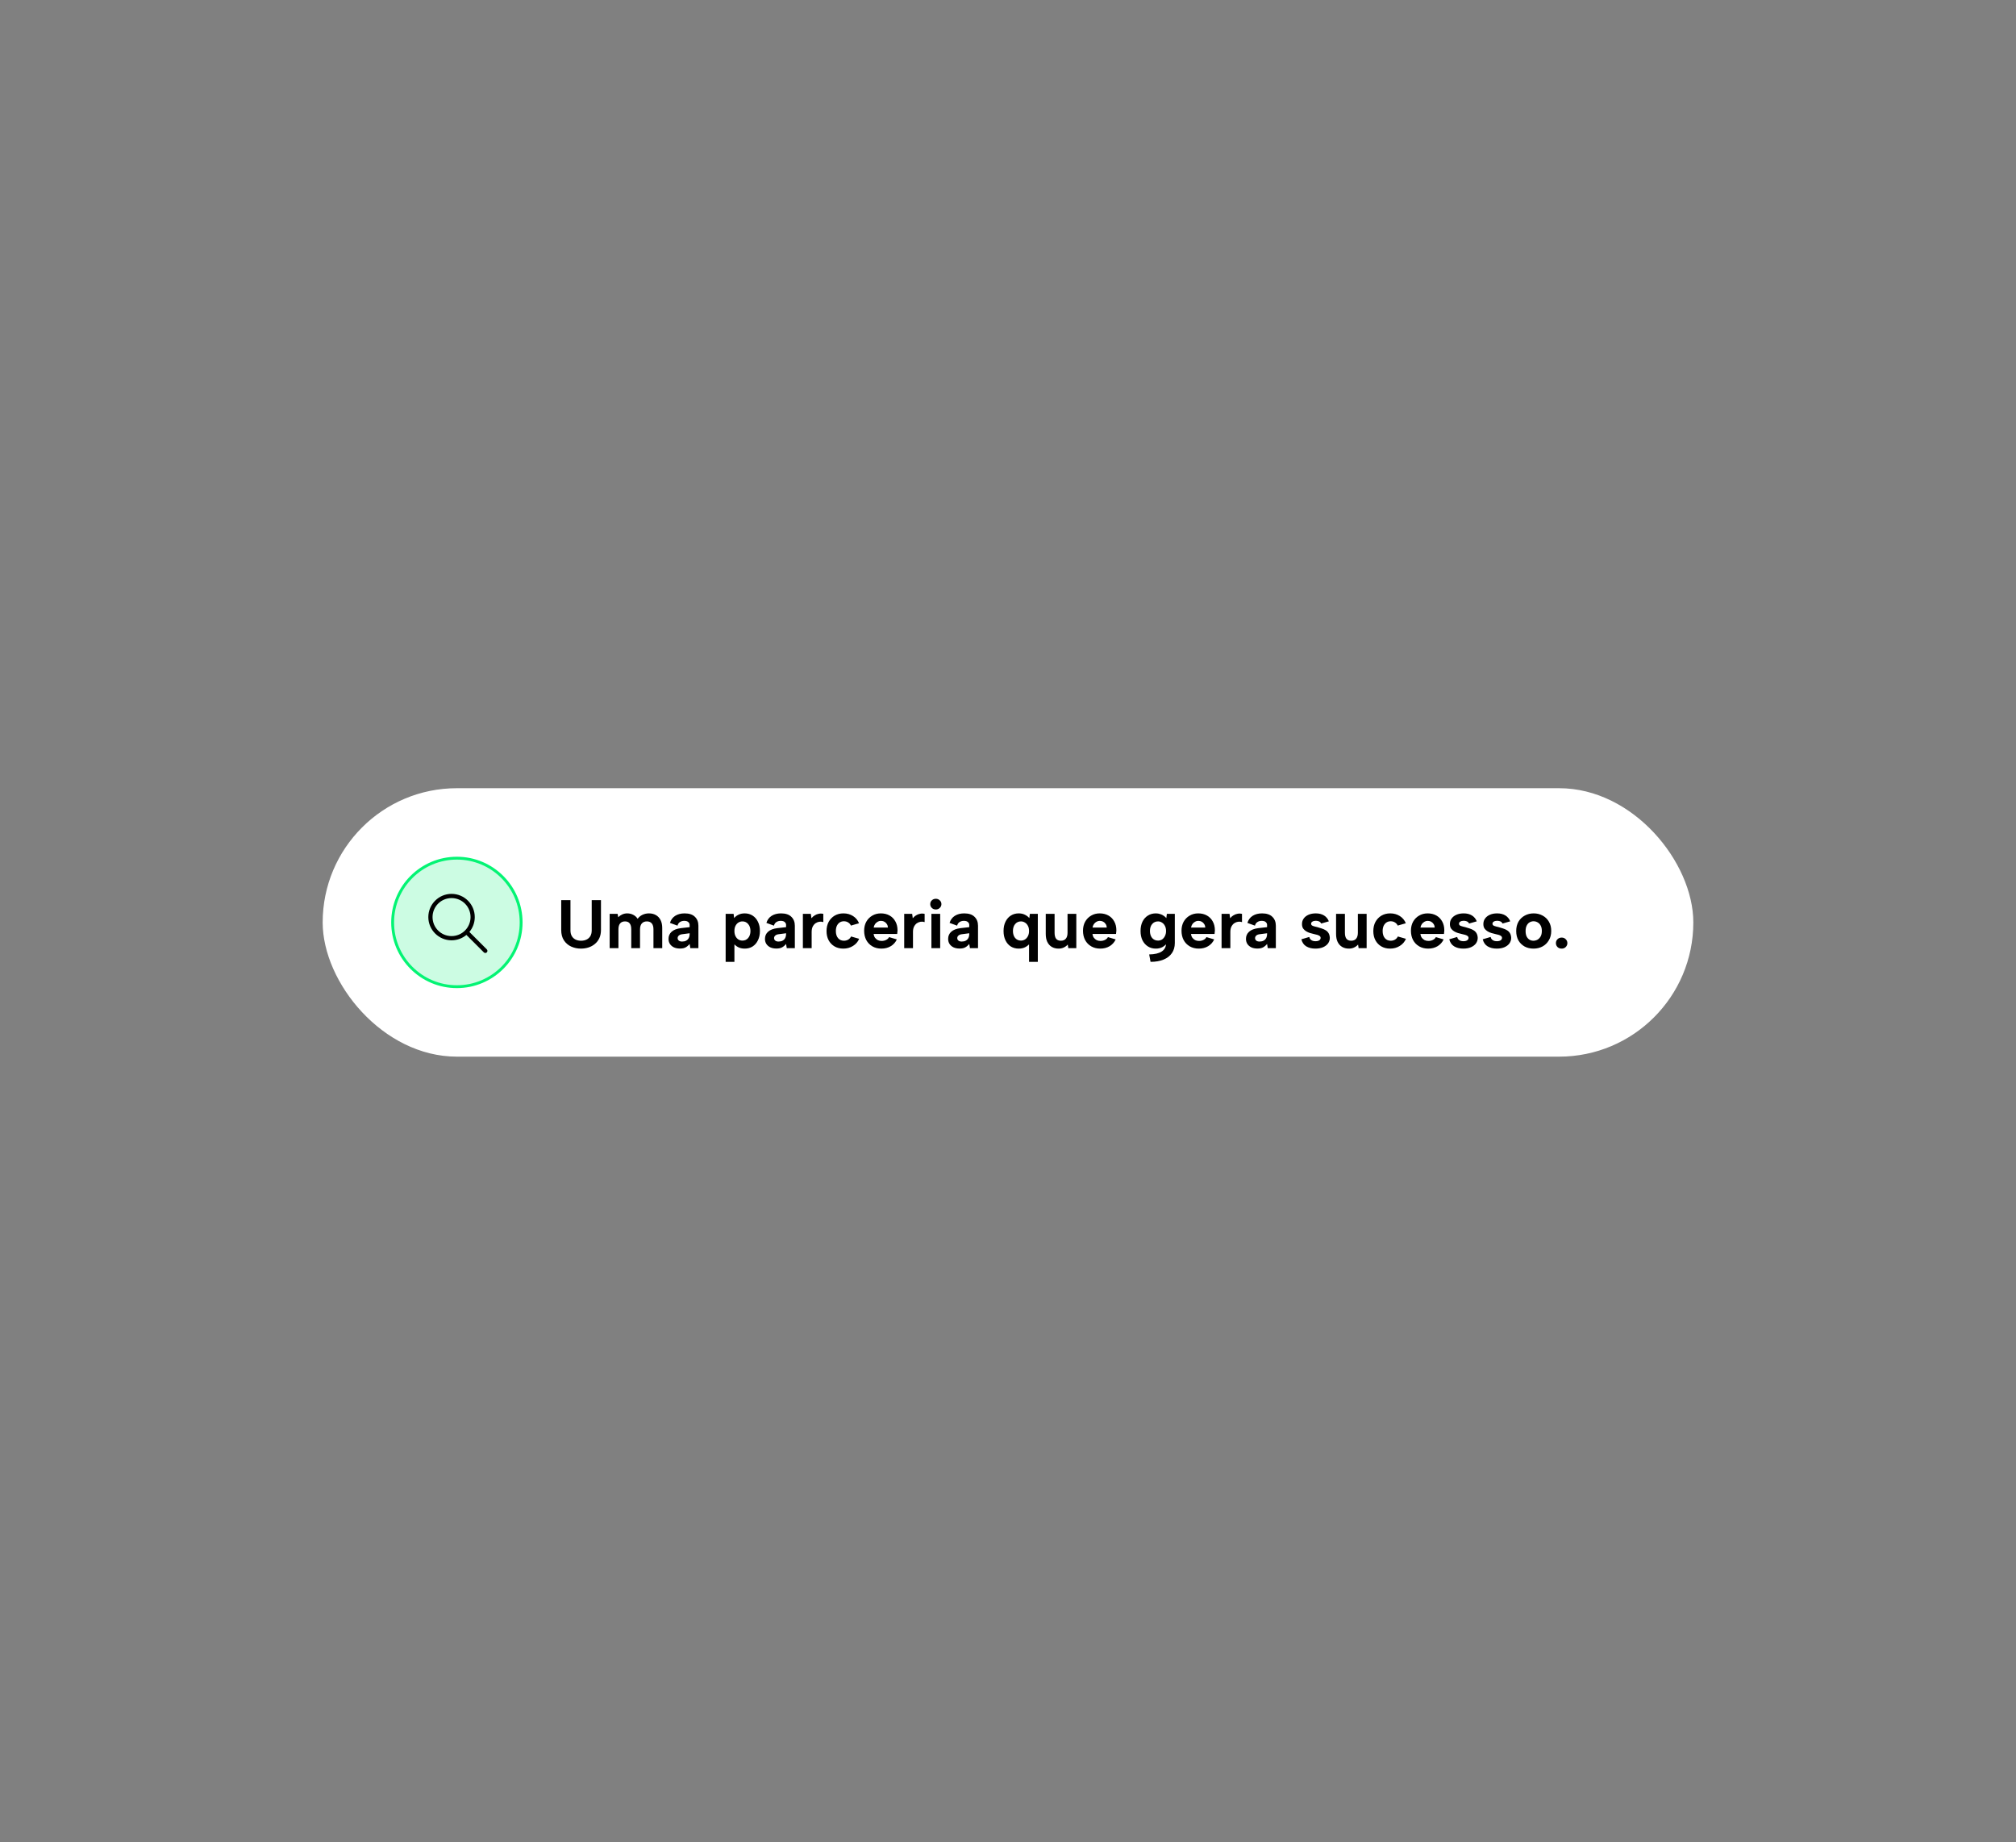<svg width="706" height="645" viewBox="0 0 706 645" fill="none" xmlns="http://www.w3.org/2000/svg">
<rect x="0" y="0" width="706" height="645" fill="#808080" stroke="none"/>
<rect x="113" y="276" width="480" height="94" rx="47" fill="white"/>
<path d="M196.536 315.201H199.776V325.809C199.776 326.593 199.936 327.257 200.256 327.801C200.576 328.329 201.008 328.729 201.552 329.001C202.112 329.273 202.752 329.409 203.472 329.409C204.208 329.409 204.856 329.273 205.416 329.001C205.976 328.729 206.416 328.329 206.736 327.801C207.056 327.257 207.216 326.593 207.216 325.809V315.201H210.456V325.641C210.456 326.745 210.264 327.705 209.88 328.521C209.496 329.337 208.968 330.017 208.296 330.561C207.64 331.105 206.888 331.513 206.04 331.785C205.208 332.041 204.336 332.169 203.424 332.169C202.208 332.169 201.072 331.929 200.016 331.449C198.976 330.969 198.136 330.249 197.496 329.289C196.856 328.329 196.536 327.113 196.536 325.641V315.201Z" fill="black"/>
<path d="M213.504 320.001H216.288L216.504 321.177C216.888 320.777 217.344 320.457 217.872 320.217C218.416 319.961 219.008 319.833 219.648 319.833C220.416 319.833 221.12 320.001 221.76 320.337C222.4 320.657 222.912 321.121 223.296 321.729C223.728 321.137 224.288 320.673 224.976 320.337C225.68 320.001 226.44 319.833 227.256 319.833C228.2 319.833 229.016 320.033 229.704 320.433C230.408 320.833 230.952 321.417 231.336 322.185C231.72 322.937 231.912 323.873 231.912 324.993V332.001H228.84V325.401C228.84 324.489 228.64 323.801 228.24 323.337C227.84 322.873 227.272 322.641 226.536 322.641C225.784 322.641 225.192 322.881 224.76 323.361C224.344 323.825 224.136 324.521 224.136 325.449V332.001H221.064V325.401C221.064 324.489 220.88 323.801 220.512 323.337C220.16 322.873 219.616 322.641 218.88 322.641C218.128 322.641 217.552 322.881 217.152 323.361C216.768 323.825 216.576 324.513 216.576 325.425V332.001H213.504V320.001Z" fill="black"/>
<path d="M241.747 332.001L241.507 330.537C241.107 331.033 240.651 331.425 240.139 331.713C239.643 332.001 238.971 332.145 238.123 332.145C237.323 332.145 236.619 332.009 236.011 331.737C235.419 331.449 234.955 331.057 234.619 330.561C234.283 330.049 234.115 329.449 234.115 328.761C234.115 327.753 234.475 326.921 235.195 326.265C235.931 325.593 237.035 325.169 238.507 324.993L241.507 324.657V323.817C241.507 323.481 241.355 323.169 241.051 322.881C240.747 322.593 240.267 322.449 239.611 322.449C239.035 322.449 238.531 322.593 238.099 322.881C237.683 323.153 237.403 323.569 237.259 324.129L234.619 323.169C234.939 322.097 235.547 321.273 236.443 320.697C237.339 320.121 238.443 319.833 239.755 319.833C241.355 319.833 242.555 320.233 243.355 321.033C244.171 321.817 244.579 322.857 244.579 324.153V332.001H241.747ZM241.507 326.793L238.915 327.129C238.387 327.193 237.987 327.353 237.715 327.609C237.443 327.849 237.307 328.145 237.307 328.497C237.307 328.833 237.443 329.121 237.715 329.361C237.987 329.585 238.371 329.697 238.867 329.697C239.427 329.697 239.899 329.593 240.283 329.385C240.683 329.177 240.987 328.873 241.195 328.473C241.403 328.073 241.507 327.577 241.507 326.985V326.793Z" fill="black"/>
<path d="M256.809 330.201L257.193 330.153V336.801H254.121V320.001H256.905L257.097 321.489C257.449 321.025 257.945 320.633 258.585 320.313C259.225 319.993 259.961 319.833 260.793 319.833C261.833 319.833 262.753 320.089 263.553 320.601C264.353 321.113 264.977 321.833 265.425 322.761C265.889 323.673 266.121 324.753 266.121 326.001C266.121 327.249 265.889 328.337 265.425 329.265C264.977 330.193 264.353 330.913 263.553 331.425C262.769 331.921 261.849 332.169 260.793 332.169C259.865 332.169 259.057 331.977 258.369 331.593C257.697 331.209 257.177 330.745 256.809 330.201ZM262.809 326.001C262.809 324.993 262.545 324.185 262.017 323.577C261.505 322.953 260.833 322.641 260.001 322.641C259.489 322.641 259.017 322.777 258.585 323.049C258.169 323.305 257.833 323.681 257.577 324.177C257.321 324.657 257.193 325.265 257.193 326.001C257.193 326.721 257.321 327.329 257.577 327.825C257.833 328.321 258.169 328.705 258.585 328.977C259.017 329.233 259.489 329.361 260.001 329.361C260.833 329.361 261.505 329.057 262.017 328.449C262.545 327.825 262.809 327.009 262.809 326.001Z" fill="black"/>
<path d="M275.521 332.001L275.281 330.537C274.881 331.033 274.425 331.425 273.913 331.713C273.417 332.001 272.745 332.145 271.897 332.145C271.097 332.145 270.393 332.009 269.785 331.737C269.193 331.449 268.729 331.057 268.393 330.561C268.057 330.049 267.889 329.449 267.889 328.761C267.889 327.753 268.249 326.921 268.969 326.265C269.705 325.593 270.809 325.169 272.281 324.993L275.281 324.657V323.817C275.281 323.481 275.129 323.169 274.825 322.881C274.521 322.593 274.041 322.449 273.385 322.449C272.809 322.449 272.305 322.593 271.873 322.881C271.457 323.153 271.177 323.569 271.033 324.129L268.393 323.169C268.713 322.097 269.321 321.273 270.217 320.697C271.113 320.121 272.217 319.833 273.529 319.833C275.129 319.833 276.329 320.233 277.129 321.033C277.945 321.817 278.353 322.857 278.353 324.153V332.001H275.521ZM275.281 326.793L272.689 327.129C272.161 327.193 271.761 327.353 271.489 327.609C271.217 327.849 271.081 328.145 271.081 328.497C271.081 328.833 271.217 329.121 271.489 329.361C271.761 329.585 272.145 329.697 272.641 329.697C273.201 329.697 273.673 329.593 274.057 329.385C274.457 329.177 274.761 328.873 274.969 328.473C275.177 328.073 275.281 327.577 275.281 326.985V326.793Z" fill="black"/>
<path d="M281.168 320.001H283.952L284.168 321.537C284.504 321.121 284.88 320.785 285.296 320.529C285.728 320.257 286.2 320.073 286.712 319.977C287.224 319.865 287.76 319.873 288.32 320.001V322.881C287.888 322.737 287.432 322.697 286.952 322.761C286.488 322.825 286.048 322.993 285.632 323.265C285.232 323.537 284.896 323.929 284.624 324.441C284.368 324.937 284.24 325.569 284.24 326.337V332.001H281.168V320.001Z" fill="black"/>
<path d="M295.331 332.169C294.163 332.169 293.139 331.913 292.259 331.401C291.379 330.889 290.691 330.177 290.195 329.265C289.699 328.337 289.451 327.265 289.451 326.049C289.451 324.817 289.699 323.737 290.195 322.809C290.707 321.881 291.403 321.153 292.283 320.625C293.179 320.097 294.211 319.833 295.379 319.833C296.643 319.833 297.763 320.145 298.739 320.769C299.715 321.393 300.411 322.233 300.827 323.289L297.995 324.105C297.787 323.641 297.459 323.273 297.011 323.001C296.579 322.729 296.083 322.593 295.523 322.593C294.963 322.593 294.467 322.737 294.035 323.025C293.619 323.313 293.291 323.713 293.051 324.225C292.827 324.737 292.715 325.337 292.715 326.025C292.715 327.065 292.971 327.889 293.483 328.497C293.995 329.105 294.683 329.409 295.547 329.409C296.091 329.409 296.587 329.281 297.035 329.025C297.483 328.753 297.819 328.385 298.043 327.921L300.875 328.737C300.443 329.777 299.723 330.609 298.715 331.233C297.723 331.857 296.595 332.169 295.331 332.169Z" fill="black"/>
<path d="M308.671 332.169C307.471 332.169 306.415 331.905 305.503 331.377C304.591 330.849 303.879 330.113 303.367 329.169C302.871 328.225 302.623 327.137 302.623 325.905C302.623 324.721 302.871 323.673 303.367 322.761C303.879 321.849 304.575 321.137 305.455 320.625C306.335 320.097 307.343 319.833 308.479 319.833C309.631 319.833 310.647 320.081 311.527 320.577C312.407 321.073 313.087 321.769 313.567 322.665C314.063 323.545 314.311 324.577 314.311 325.761C314.311 325.937 314.295 326.137 314.263 326.361C314.247 326.569 314.223 326.793 314.191 327.033H305.935C305.999 327.545 306.159 327.985 306.415 328.353C306.687 328.705 307.015 328.985 307.399 329.193C307.799 329.385 308.247 329.481 308.743 329.481C309.335 329.481 309.863 329.361 310.327 329.121C310.807 328.881 311.151 328.553 311.359 328.137L314.071 328.953C313.591 329.977 312.879 330.769 311.935 331.329C310.991 331.889 309.903 332.169 308.671 332.169ZM310.951 324.801C310.935 324.353 310.815 323.953 310.591 323.601C310.367 323.233 310.071 322.953 309.703 322.761C309.335 322.553 308.927 322.449 308.479 322.449C308.079 322.449 307.703 322.553 307.351 322.761C306.999 322.953 306.695 323.225 306.439 323.577C306.199 323.929 306.039 324.337 305.959 324.801H310.951Z" fill="black"/>
<path d="M316.652 320.001H319.436L319.652 321.537C319.988 321.121 320.364 320.785 320.78 320.529C321.212 320.257 321.684 320.073 322.196 319.977C322.708 319.865 323.244 319.873 323.804 320.001V322.881C323.372 322.737 322.916 322.697 322.436 322.761C321.972 322.825 321.532 322.993 321.116 323.265C320.716 323.537 320.38 323.929 320.108 324.441C319.852 324.937 319.724 325.569 319.724 326.337V332.001H316.652V320.001Z" fill="black"/>
<path d="M326.177 320.001H329.249V332.001H326.177V320.001ZM327.737 318.465C327.161 318.465 326.689 318.281 326.321 317.913C325.953 317.545 325.769 317.105 325.769 316.593C325.769 316.065 325.953 315.625 326.321 315.273C326.689 314.905 327.161 314.721 327.737 314.721C328.281 314.721 328.737 314.905 329.105 315.273C329.489 315.625 329.681 316.065 329.681 316.593C329.681 317.105 329.489 317.545 329.105 317.913C328.737 318.281 328.281 318.465 327.737 318.465Z" fill="black"/>
<path d="M339.669 332.001L339.429 330.537C339.029 331.033 338.573 331.425 338.061 331.713C337.565 332.001 336.893 332.145 336.045 332.145C335.245 332.145 334.541 332.009 333.933 331.737C333.341 331.449 332.877 331.057 332.541 330.561C332.205 330.049 332.037 329.449 332.037 328.761C332.037 327.753 332.397 326.921 333.117 326.265C333.853 325.593 334.957 325.169 336.429 324.993L339.429 324.657V323.817C339.429 323.481 339.277 323.169 338.973 322.881C338.669 322.593 338.189 322.449 337.533 322.449C336.957 322.449 336.453 322.593 336.021 322.881C335.605 323.153 335.325 323.569 335.181 324.129L332.541 323.169C332.861 322.097 333.469 321.273 334.365 320.697C335.261 320.121 336.365 319.833 337.677 319.833C339.277 319.833 340.477 320.233 341.277 321.033C342.093 321.817 342.501 322.857 342.501 324.153V332.001H339.669ZM339.429 326.793L336.837 327.129C336.309 327.193 335.909 327.353 335.637 327.609C335.365 327.849 335.229 328.145 335.229 328.497C335.229 328.833 335.365 329.121 335.637 329.361C335.909 329.585 336.293 329.697 336.789 329.697C337.349 329.697 337.821 329.593 338.205 329.385C338.605 329.177 338.909 328.873 339.117 328.473C339.325 328.073 339.429 327.577 339.429 326.985V326.793Z" fill="black"/>
<path d="M360.755 330.201C360.387 330.745 359.859 331.209 359.171 331.593C358.499 331.977 357.691 332.169 356.747 332.169C355.707 332.169 354.787 331.921 353.987 331.425C353.187 330.913 352.563 330.193 352.115 329.265C351.667 328.337 351.443 327.249 351.443 326.001C351.443 324.753 351.667 323.673 352.115 322.761C352.563 321.833 353.187 321.113 353.987 320.601C354.787 320.089 355.707 319.833 356.747 319.833C357.579 319.833 358.307 319.993 358.931 320.313C359.571 320.633 360.083 321.025 360.467 321.489L360.659 320.001H363.443V336.801H360.371V330.153L360.755 330.201ZM354.731 326.001C354.731 327.009 354.987 327.825 355.499 328.449C356.027 329.057 356.707 329.361 357.539 329.361C358.035 329.361 358.499 329.233 358.931 328.977C359.363 328.705 359.707 328.321 359.963 327.825C360.235 327.329 360.371 326.721 360.371 326.001C360.371 325.265 360.235 324.657 359.963 324.177C359.707 323.681 359.363 323.305 358.931 323.049C358.499 322.777 358.035 322.641 357.539 322.641C356.707 322.641 356.027 322.953 355.499 323.577C354.987 324.185 354.731 324.993 354.731 326.001Z" fill="black"/>
<path d="M376.923 332.001H374.115L373.923 330.753C373.523 331.201 373.043 331.553 372.483 331.809C371.939 332.049 371.355 332.169 370.731 332.169C369.803 332.169 369.003 331.969 368.331 331.569C367.659 331.169 367.139 330.593 366.771 329.841C366.403 329.073 366.219 328.129 366.219 327.009V320.001H369.315V326.625C369.315 327.537 369.491 328.233 369.843 328.713C370.211 329.177 370.771 329.409 371.523 329.409C372.275 329.409 372.851 329.169 373.251 328.689C373.651 328.209 373.851 327.513 373.851 326.601V320.001H376.923V332.001Z" fill="black"/>
<path d="M385.311 332.169C384.111 332.169 383.055 331.905 382.143 331.377C381.231 330.849 380.519 330.113 380.007 329.169C379.511 328.225 379.263 327.137 379.263 325.905C379.263 324.721 379.511 323.673 380.007 322.761C380.519 321.849 381.215 321.137 382.095 320.625C382.975 320.097 383.983 319.833 385.119 319.833C386.271 319.833 387.287 320.081 388.167 320.577C389.047 321.073 389.727 321.769 390.207 322.665C390.703 323.545 390.951 324.577 390.951 325.761C390.951 325.937 390.935 326.137 390.903 326.361C390.887 326.569 390.863 326.793 390.831 327.033H382.575C382.639 327.545 382.799 327.985 383.055 328.353C383.327 328.705 383.655 328.985 384.039 329.193C384.439 329.385 384.887 329.481 385.383 329.481C385.975 329.481 386.503 329.361 386.967 329.121C387.447 328.881 387.791 328.553 387.999 328.137L390.711 328.953C390.231 329.977 389.519 330.769 388.575 331.329C387.631 331.889 386.543 332.169 385.311 332.169ZM387.591 324.801C387.575 324.353 387.455 323.953 387.231 323.601C387.007 323.233 386.711 322.953 386.343 322.761C385.975 322.553 385.567 322.449 385.119 322.449C384.719 322.449 384.343 322.553 383.991 322.761C383.639 322.953 383.335 323.225 383.079 323.577C382.839 323.929 382.679 324.337 382.599 324.801H387.591Z" fill="black"/>
<path d="M408.635 320.001H411.419V330.225C411.419 331.585 411.083 332.753 410.411 333.729C409.739 334.721 408.763 335.481 407.483 336.009C406.219 336.537 404.699 336.801 402.923 336.801L402.443 334.209C404.379 334.177 405.843 333.833 406.835 333.177C407.843 332.521 408.347 331.577 408.347 330.345V330.297L408.755 330.153C408.371 330.713 407.843 331.193 407.171 331.593C406.499 331.977 405.699 332.169 404.771 332.169C403.715 332.169 402.787 331.913 401.987 331.401C401.187 330.889 400.555 330.177 400.091 329.265C399.643 328.337 399.419 327.249 399.419 326.001C399.419 324.753 399.643 323.665 400.091 322.737C400.555 321.809 401.187 321.097 401.987 320.601C402.787 320.089 403.715 319.833 404.771 319.833C405.315 319.833 405.819 319.913 406.283 320.073C406.763 320.217 407.179 320.417 407.531 320.673C407.899 320.913 408.203 321.185 408.443 321.489L408.635 320.001ZM402.707 326.001C402.707 327.009 402.963 327.825 403.475 328.449C404.003 329.057 404.699 329.361 405.563 329.361C406.059 329.361 406.515 329.233 406.931 328.977C407.347 328.705 407.683 328.313 407.939 327.801C408.211 327.289 408.347 326.689 408.347 326.001C408.347 325.281 408.211 324.673 407.939 324.177C407.683 323.681 407.339 323.305 406.907 323.049C406.491 322.777 406.043 322.641 405.563 322.641C404.699 322.641 404.003 322.953 403.475 323.577C402.963 324.185 402.707 324.993 402.707 326.001Z" fill="black"/>
<path d="M419.811 332.169C418.611 332.169 417.555 331.905 416.643 331.377C415.731 330.849 415.019 330.113 414.507 329.169C414.011 328.225 413.763 327.137 413.763 325.905C413.763 324.721 414.011 323.673 414.507 322.761C415.019 321.849 415.715 321.137 416.595 320.625C417.475 320.097 418.483 319.833 419.619 319.833C420.771 319.833 421.787 320.081 422.667 320.577C423.547 321.073 424.227 321.769 424.707 322.665C425.203 323.545 425.451 324.577 425.451 325.761C425.451 325.937 425.435 326.137 425.403 326.361C425.387 326.569 425.363 326.793 425.331 327.033H417.075C417.139 327.545 417.299 327.985 417.555 328.353C417.827 328.705 418.155 328.985 418.539 329.193C418.939 329.385 419.387 329.481 419.883 329.481C420.475 329.481 421.003 329.361 421.467 329.121C421.947 328.881 422.291 328.553 422.499 328.137L425.211 328.953C424.731 329.977 424.019 330.769 423.075 331.329C422.131 331.889 421.043 332.169 419.811 332.169ZM422.091 324.801C422.075 324.353 421.955 323.953 421.731 323.601C421.507 323.233 421.211 322.953 420.843 322.761C420.475 322.553 420.067 322.449 419.619 322.449C419.219 322.449 418.843 322.553 418.491 322.761C418.139 322.953 417.835 323.225 417.579 323.577C417.339 323.929 417.179 324.337 417.099 324.801H422.091Z" fill="black"/>
<path d="M427.793 320.001H430.577L430.793 321.537C431.129 321.121 431.505 320.785 431.921 320.529C432.353 320.257 432.825 320.073 433.337 319.977C433.849 319.865 434.385 319.873 434.945 320.001V322.881C434.513 322.737 434.057 322.697 433.577 322.761C433.113 322.825 432.673 322.993 432.257 323.265C431.857 323.537 431.521 323.929 431.249 324.441C430.993 324.937 430.865 325.569 430.865 326.337V332.001H427.793V320.001Z" fill="black"/>
<path d="M443.966 332.001L443.726 330.537C443.326 331.033 442.87 331.425 442.358 331.713C441.862 332.001 441.19 332.145 440.342 332.145C439.542 332.145 438.838 332.009 438.23 331.737C437.638 331.449 437.174 331.057 436.838 330.561C436.502 330.049 436.334 329.449 436.334 328.761C436.334 327.753 436.694 326.921 437.414 326.265C438.15 325.593 439.254 325.169 440.726 324.993L443.726 324.657V323.817C443.726 323.481 443.574 323.169 443.27 322.881C442.966 322.593 442.486 322.449 441.83 322.449C441.254 322.449 440.75 322.593 440.318 322.881C439.902 323.153 439.622 323.569 439.478 324.129L436.838 323.169C437.158 322.097 437.766 321.273 438.662 320.697C439.558 320.121 440.662 319.833 441.974 319.833C443.574 319.833 444.774 320.233 445.574 321.033C446.39 321.817 446.798 322.857 446.798 324.153V332.001H443.966ZM443.726 326.793L441.134 327.129C440.606 327.193 440.206 327.353 439.934 327.609C439.662 327.849 439.526 328.145 439.526 328.497C439.526 328.833 439.662 329.121 439.934 329.361C440.206 329.585 440.59 329.697 441.086 329.697C441.646 329.697 442.118 329.593 442.502 329.385C442.902 329.177 443.206 328.873 443.414 328.473C443.622 328.073 443.726 327.577 443.726 326.985V326.793Z" fill="black"/>
<path d="M458.5 328.089C458.596 328.489 458.756 328.793 458.98 329.001C459.22 329.209 459.484 329.361 459.772 329.457C460.076 329.537 460.38 329.577 460.684 329.577C461.244 329.577 461.684 329.473 462.004 329.265C462.324 329.041 462.484 328.761 462.484 328.425C462.484 328.137 462.372 327.913 462.148 327.753C461.924 327.577 461.636 327.441 461.284 327.345C460.948 327.249 460.588 327.161 460.204 327.081C459.772 326.969 459.308 326.849 458.812 326.721C458.332 326.577 457.876 326.377 457.444 326.121C457.012 325.865 456.652 325.537 456.364 325.137C456.092 324.721 455.956 324.201 455.956 323.577C455.956 322.825 456.156 322.177 456.556 321.633C456.956 321.073 457.516 320.633 458.236 320.313C458.972 319.993 459.82 319.833 460.78 319.833C461.916 319.833 462.876 320.073 463.66 320.553C464.444 321.033 465.012 321.721 465.364 322.617L462.676 323.385C462.58 323.161 462.436 322.977 462.244 322.833C462.052 322.689 461.82 322.585 461.548 322.521C461.292 322.457 461.028 322.425 460.756 322.425C460.292 322.425 459.908 322.521 459.604 322.713C459.3 322.889 459.148 323.137 459.148 323.457C459.148 323.649 459.204 323.809 459.316 323.937C459.428 324.049 459.58 324.145 459.772 324.225C459.98 324.305 460.212 324.377 460.468 324.441C460.74 324.505 461.036 324.577 461.356 324.657C461.852 324.785 462.348 324.937 462.844 325.113C463.356 325.273 463.82 325.481 464.236 325.737C464.668 325.993 465.012 326.337 465.268 326.769C465.524 327.201 465.668 327.745 465.7 328.401C465.7 329.105 465.5 329.745 465.1 330.321C464.7 330.881 464.124 331.329 463.372 331.665C462.62 332.001 461.708 332.169 460.636 332.169C459.388 332.169 458.324 331.905 457.444 331.377C456.58 330.849 456.012 330.025 455.74 328.905L458.5 328.089Z" fill="black"/>
<path d="M478.594 332.001H475.786L475.594 330.753C475.194 331.201 474.714 331.553 474.154 331.809C473.61 332.049 473.026 332.169 472.402 332.169C471.474 332.169 470.674 331.969 470.002 331.569C469.33 331.169 468.81 330.593 468.442 329.841C468.074 329.073 467.89 328.129 467.89 327.009V320.001H470.986V326.625C470.986 327.537 471.162 328.233 471.514 328.713C471.882 329.177 472.442 329.409 473.194 329.409C473.946 329.409 474.522 329.169 474.922 328.689C475.322 328.209 475.522 327.513 475.522 326.601V320.001H478.594V332.001Z" fill="black"/>
<path d="M486.815 332.169C485.647 332.169 484.623 331.913 483.743 331.401C482.863 330.889 482.175 330.177 481.679 329.265C481.183 328.337 480.935 327.265 480.935 326.049C480.935 324.817 481.183 323.737 481.679 322.809C482.191 321.881 482.887 321.153 483.767 320.625C484.663 320.097 485.695 319.833 486.863 319.833C488.127 319.833 489.247 320.145 490.223 320.769C491.199 321.393 491.895 322.233 492.311 323.289L489.479 324.105C489.271 323.641 488.943 323.273 488.495 323.001C488.063 322.729 487.567 322.593 487.007 322.593C486.447 322.593 485.951 322.737 485.519 323.025C485.103 323.313 484.775 323.713 484.535 324.225C484.311 324.737 484.199 325.337 484.199 326.025C484.199 327.065 484.455 327.889 484.967 328.497C485.479 329.105 486.167 329.409 487.031 329.409C487.575 329.409 488.071 329.281 488.519 329.025C488.967 328.753 489.303 328.385 489.527 327.921L492.359 328.737C491.927 329.777 491.207 330.609 490.199 331.233C489.207 331.857 488.079 332.169 486.815 332.169Z" fill="black"/>
<path d="M500.155 332.169C498.955 332.169 497.899 331.905 496.987 331.377C496.075 330.849 495.363 330.113 494.851 329.169C494.355 328.225 494.107 327.137 494.107 325.905C494.107 324.721 494.355 323.673 494.851 322.761C495.363 321.849 496.059 321.137 496.939 320.625C497.819 320.097 498.827 319.833 499.963 319.833C501.115 319.833 502.131 320.081 503.011 320.577C503.891 321.073 504.571 321.769 505.051 322.665C505.547 323.545 505.795 324.577 505.795 325.761C505.795 325.937 505.779 326.137 505.747 326.361C505.731 326.569 505.707 326.793 505.675 327.033H497.419C497.483 327.545 497.643 327.985 497.899 328.353C498.171 328.705 498.499 328.985 498.883 329.193C499.283 329.385 499.731 329.481 500.227 329.481C500.819 329.481 501.347 329.361 501.811 329.121C502.291 328.881 502.635 328.553 502.843 328.137L505.555 328.953C505.075 329.977 504.363 330.769 503.419 331.329C502.475 331.889 501.387 332.169 500.155 332.169ZM502.435 324.801C502.419 324.353 502.299 323.953 502.075 323.601C501.851 323.233 501.555 322.953 501.187 322.761C500.819 322.553 500.411 322.449 499.963 322.449C499.563 322.449 499.187 322.553 498.835 322.761C498.483 322.953 498.179 323.225 497.923 323.577C497.683 323.929 497.523 324.337 497.443 324.801H502.435Z" fill="black"/>
<path d="M510.297 328.089C510.393 328.489 510.553 328.793 510.777 329.001C511.017 329.209 511.281 329.361 511.569 329.457C511.873 329.537 512.177 329.577 512.481 329.577C513.041 329.577 513.481 329.473 513.801 329.265C514.121 329.041 514.281 328.761 514.281 328.425C514.281 328.137 514.169 327.913 513.945 327.753C513.721 327.577 513.433 327.441 513.081 327.345C512.745 327.249 512.385 327.161 512.001 327.081C511.569 326.969 511.105 326.849 510.609 326.721C510.129 326.577 509.673 326.377 509.241 326.121C508.809 325.865 508.449 325.537 508.161 325.137C507.889 324.721 507.753 324.201 507.753 323.577C507.753 322.825 507.953 322.177 508.353 321.633C508.753 321.073 509.313 320.633 510.033 320.313C510.769 319.993 511.617 319.833 512.577 319.833C513.713 319.833 514.673 320.073 515.457 320.553C516.241 321.033 516.809 321.721 517.161 322.617L514.473 323.385C514.377 323.161 514.233 322.977 514.041 322.833C513.849 322.689 513.617 322.585 513.345 322.521C513.089 322.457 512.825 322.425 512.553 322.425C512.089 322.425 511.705 322.521 511.401 322.713C511.097 322.889 510.945 323.137 510.945 323.457C510.945 323.649 511.001 323.809 511.113 323.937C511.225 324.049 511.377 324.145 511.569 324.225C511.777 324.305 512.009 324.377 512.265 324.441C512.537 324.505 512.833 324.577 513.153 324.657C513.649 324.785 514.145 324.937 514.641 325.113C515.153 325.273 515.617 325.481 516.033 325.737C516.465 325.993 516.809 326.337 517.065 326.769C517.321 327.201 517.465 327.745 517.497 328.401C517.497 329.105 517.297 329.745 516.897 330.321C516.497 330.881 515.921 331.329 515.169 331.665C514.417 332.001 513.505 332.169 512.433 332.169C511.185 332.169 510.121 331.905 509.241 331.377C508.377 330.849 507.809 330.025 507.537 328.905L510.297 328.089Z" fill="black"/>
<path d="M522.015 328.089C522.111 328.489 522.271 328.793 522.495 329.001C522.735 329.209 522.999 329.361 523.287 329.457C523.591 329.537 523.895 329.577 524.199 329.577C524.759 329.577 525.199 329.473 525.519 329.265C525.839 329.041 525.999 328.761 525.999 328.425C525.999 328.137 525.887 327.913 525.663 327.753C525.439 327.577 525.151 327.441 524.799 327.345C524.463 327.249 524.103 327.161 523.719 327.081C523.287 326.969 522.823 326.849 522.327 326.721C521.847 326.577 521.391 326.377 520.959 326.121C520.527 325.865 520.167 325.537 519.879 325.137C519.607 324.721 519.471 324.201 519.471 323.577C519.471 322.825 519.671 322.177 520.071 321.633C520.471 321.073 521.031 320.633 521.751 320.313C522.487 319.993 523.335 319.833 524.295 319.833C525.431 319.833 526.391 320.073 527.175 320.553C527.959 321.033 528.527 321.721 528.879 322.617L526.191 323.385C526.095 323.161 525.951 322.977 525.759 322.833C525.567 322.689 525.335 322.585 525.063 322.521C524.807 322.457 524.543 322.425 524.271 322.425C523.807 322.425 523.423 322.521 523.119 322.713C522.815 322.889 522.663 323.137 522.663 323.457C522.663 323.649 522.719 323.809 522.831 323.937C522.943 324.049 523.095 324.145 523.287 324.225C523.495 324.305 523.727 324.377 523.983 324.441C524.255 324.505 524.551 324.577 524.871 324.657C525.367 324.785 525.863 324.937 526.359 325.113C526.871 325.273 527.335 325.481 527.751 325.737C528.183 325.993 528.527 326.337 528.783 326.769C529.039 327.201 529.183 327.745 529.215 328.401C529.215 329.105 529.015 329.745 528.615 330.321C528.215 330.881 527.639 331.329 526.887 331.665C526.135 332.001 525.223 332.169 524.151 332.169C522.903 332.169 521.839 331.905 520.959 331.377C520.095 330.849 519.527 330.025 519.255 328.905L522.015 328.089Z" fill="black"/>
<path d="M537.022 332.169C535.854 332.169 534.814 331.921 533.902 331.425C532.99 330.913 532.27 330.201 531.742 329.289C531.23 328.361 530.974 327.273 530.974 326.025C530.974 324.761 531.238 323.665 531.766 322.737C532.31 321.809 533.046 321.097 533.974 320.601C534.902 320.089 535.942 319.833 537.094 319.833C538.246 319.833 539.286 320.089 540.214 320.601C541.142 321.097 541.878 321.809 542.422 322.737C542.966 323.649 543.238 324.729 543.238 325.977C543.238 327.241 542.958 328.337 542.398 329.265C541.854 330.193 541.11 330.913 540.166 331.425C539.238 331.921 538.19 332.169 537.022 332.169ZM536.998 329.409C537.494 329.409 537.966 329.289 538.414 329.049C538.862 328.793 539.23 328.417 539.518 327.921C539.806 327.409 539.95 326.761 539.95 325.977C539.95 325.225 539.814 324.601 539.542 324.105C539.27 323.593 538.91 323.217 538.462 322.977C538.03 322.721 537.558 322.593 537.046 322.593C536.55 322.593 536.086 322.721 535.654 322.977C535.238 323.217 534.902 323.593 534.646 324.105C534.39 324.601 534.262 325.241 534.262 326.025C534.262 326.777 534.382 327.409 534.622 327.921C534.878 328.417 535.214 328.793 535.63 329.049C536.046 329.289 536.502 329.409 536.998 329.409Z" fill="black"/>
<path d="M546.896 332.169C546.304 332.169 545.816 331.985 545.432 331.617C545.064 331.233 544.88 330.777 544.88 330.249C544.88 329.705 545.064 329.249 545.432 328.881C545.816 328.497 546.304 328.305 546.896 328.305C547.472 328.305 547.944 328.497 548.312 328.881C548.696 329.249 548.888 329.705 548.888 330.249C548.888 330.777 548.696 331.233 548.312 331.617C547.944 331.985 547.472 332.169 546.896 332.169Z" fill="black"/>
<circle cx="160" cy="323" r="22.5" fill="#04F474" fill-opacity="0.2" stroke="#04F474"/>
<path d="M158.133 313C153.652 313 150 316.65 150 321.13C150 325.611 153.652 329.263 158.133 329.263C160.108 329.263 161.923 328.554 163.332 327.378L169.438 333.484C169.727 333.772 170.195 333.772 170.484 333.484C170.772 333.195 170.772 332.727 170.484 332.438L164.378 326.332C165.556 324.923 166.263 323.106 166.263 321.13C166.263 316.648 162.616 313 158.133 313ZM158.133 314.478C161.816 314.478 164.785 317.447 164.785 321.13C164.785 324.814 161.816 327.785 158.133 327.785C154.45 327.785 151.478 324.814 151.478 321.13C151.478 317.447 154.452 314.478 158.133 314.478Z" fill="black"/>
</svg>
